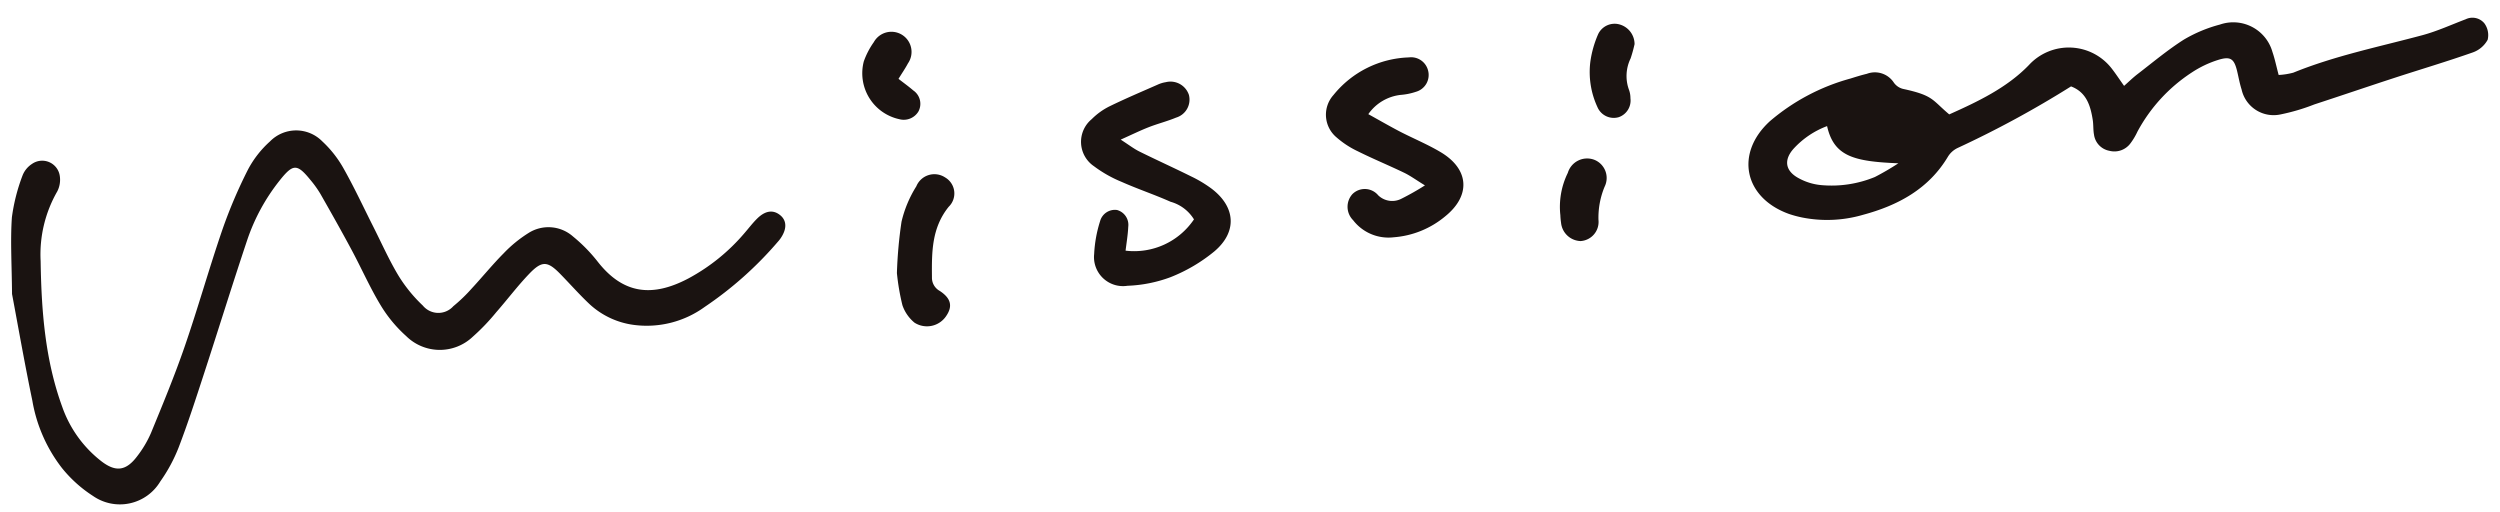 <svg xmlns="http://www.w3.org/2000/svg" width="244.617" height="50.14" viewBox="0 0 244.617 50.14"><g transform="matrix(0.996, -0.087, 0.087, 0.996, -0.394, 10.775)"><path d="M0,13.544c.228-2.887.281-5.2.638-7.472A18.159,18.159,0,0,1,2.046,2.053,2.383,2.383,0,0,1,3.064,1.025,1.74,1.74,0,0,1,5.657,2.379a2.493,2.493,0,0,1-.374,1.548,12.373,12.373,0,0,0-2.214,6.644c-.347,4.83-.412,9.654.864,14.4a11.583,11.583,0,0,0,3.324,5.612c1.326,1.234,2.356,1.191,3.567-.161a10.539,10.539,0,0,0,1.539-2.144c1.388-2.686,2.788-5.373,4.017-8.131,1.634-3.665,3.051-7.424,4.679-11.091a47.234,47.234,0,0,1,3.027-5.669A9.931,9.931,0,0,1,26.451.863a3.585,3.585,0,0,1,5.1.445,10.8,10.8,0,0,1,1.809,2.747C34.25,6,34.98,8.022,35.775,10.01c.675,1.683,1.262,3.407,2.057,5.034a14.416,14.416,0,0,0,2.119,3.125,1.968,1.968,0,0,0,2.969.323,15.594,15.594,0,0,0,1.937-1.564c1.151-1.041,2.23-2.158,3.414-3.159A12.572,12.572,0,0,1,50.865,12a3.632,3.632,0,0,1,4.322.718,15.55,15.55,0,0,1,2.2,2.679c2.161,3.307,4.94,3.967,8.682,2.392a18.969,18.969,0,0,0,5.9-3.985c.438-.425.848-.879,1.317-1.267.857-.709,1.621-.746,2.245-.167.651.6.591,1.45-.166,2.338a2.868,2.868,0,0,1-.23.239A35.544,35.544,0,0,1,67.425,20.7a9.658,9.658,0,0,1-7.081,1.148,7.889,7.889,0,0,1-4.109-2.381c-.919-1.028-1.74-2.144-2.615-3.211-1.12-1.365-1.661-1.468-3.011-.289-1.249,1.091-2.36,2.334-3.56,3.481a20.529,20.529,0,0,1-2.493,2.185A4.683,4.683,0,0,1,38.067,21a13.187,13.187,0,0,1-2.237-3.246c-.894-1.823-1.548-3.759-2.351-5.626-.822-1.92-1.687-3.82-2.56-5.718a10.273,10.273,0,0,0-.839-1.421c-1.173-1.735-1.561-1.767-3.005-.251a19.187,19.187,0,0,0-3.724,5.633c-1.818,4.186-3.54,8.409-5.327,12.607-.99,2.325-1.975,4.658-3.08,6.931a15.565,15.565,0,0,1-2.082,3.168,4.606,4.606,0,0,1-6.683.849,12.74,12.74,0,0,1-2.8-3,14.811,14.811,0,0,1-2.307-6.814C.633,20.412.314,16.695,0,13.544Z" transform="translate(0 4.521)" fill="#1a1311"/><path d="M52.473,5.514a6.889,6.889,0,0,0,1.448-.1c4.216-1.3,8.595-1.791,12.918-2.557,1.47-.262,2.894-.773,4.337-1.179a1.516,1.516,0,0,1,1.787.542,1.946,1.946,0,0,1,.186,1.645,2.669,2.669,0,0,1-1.543,1.1c-2.582.664-5.2,1.2-7.794,1.8-2.7.628-5.4,1.292-8.1,1.921a19.756,19.756,0,0,1-3.414.693,3.21,3.21,0,0,1-3.563-2.779c-.135-.587-.186-1.193-.274-1.789-.188-1.259-.511-1.557-1.774-1.277a10.217,10.217,0,0,0-2.639.985,15.868,15.868,0,0,0-5.828,5.321,6.247,6.247,0,0,1-.771,1.069,1.954,1.954,0,0,1-2.126.556,1.862,1.862,0,0,1-1.36-1.7c-.049-.488.038-.989,0-1.478-.1-1.4-.383-2.729-1.829-3.427a99.336,99.336,0,0,1-11.589,5.04,2.242,2.242,0,0,0-1.016.77c-2.152,2.978-5.283,4.318-8.759,4.936a12.528,12.528,0,0,1-5.967-.255,10.5,10.5,0,0,1-1.251-.457C-.7,12.934-1.227,8.526,2.478,5.688A20.392,20.392,0,0,1,10.7,2.214c.543-.12,1.089-.24,1.638-.321a2.216,2.216,0,0,1,2.555,1.094,1.572,1.572,0,0,0,.828.682c2.954.911,2.728,1.315,4.3,2.883,2.89-1,5.852-2.1,8.193-4.137A5.31,5.31,0,0,1,36.282,3.51c.326.508.613,1.041,1.028,1.751.492-.362.941-.734,1.43-1.044,1.586-1.012,3.135-2.1,4.805-2.964A13.847,13.847,0,0,1,47.172.1a3.985,3.985,0,0,1,4.894,3.127C52.238,3.917,52.318,4.629,52.473,5.514ZM8.011,6.653A8.474,8.474,0,0,0,4.594,8.535c-1.129,1.033-1.061,2.146.239,2.978a5.632,5.632,0,0,0,2.135.849,11.139,11.139,0,0,0,5.27-.339,25.605,25.605,0,0,0,2.405-1.136C10.321,10.329,8.421,9.671,8.011,6.653Z" transform="translate(170.378 10.499)" fill="#1a1311"/><path d="M3.425,16.084a7.066,7.066,0,0,0,6.935-2.467A3.918,3.918,0,0,0,8.229,11.7c-1.5-.831-3.086-1.518-4.588-2.349A12.3,12.3,0,0,1,1.055,7.575a2.88,2.88,0,0,1,.188-4.6,6.622,6.622,0,0,1,1.847-1.1C4.7,1.256,6.34.726,7.972.17A3.008,3.008,0,0,1,8.783,0a1.9,1.9,0,0,1,2.143,1.432,1.837,1.837,0,0,1-1.443,2.11c-.9.285-1.84.434-2.746.7-.842.246-1.663.565-2.841.974.742.574,1.2,1,1.723,1.32,1.608.98,3.251,1.9,4.858,2.883a12.145,12.145,0,0,1,1.875,1.365c2.177,1.984,2.141,4.421-.284,6.132A15.981,15.981,0,0,1,7.59,19.05a13.459,13.459,0,0,1-4.276.474A2.841,2.841,0,0,1,.333,16.147a12.617,12.617,0,0,1,.861-3.159,1.5,1.5,0,0,1,1.747-.94,1.507,1.507,0,0,1,.948,1.737C3.79,14.53,3.6,15.262,3.425,16.084Z" transform="translate(105.509 7.238)" fill="#1a1311"/><path d="M4.146,5.194C5.152,5.871,6.1,6.536,7.069,7.155c1.264.8,2.608,1.493,3.815,2.366,2.646,1.911,2.573,4.5-.137,6.308a8.9,8.9,0,0,1-5.181,1.586A4.369,4.369,0,0,1,1.759,15.4a1.852,1.852,0,0,1,.157-2.546,1.71,1.71,0,0,1,2.5.332,1.966,1.966,0,0,0,2.265.524,25.607,25.607,0,0,0,2.38-1.089c-.815-.6-1.335-1.062-1.922-1.41-1.43-.85-2.912-1.616-4.331-2.485A8.917,8.917,0,0,1,.862,7.2,2.889,2.889,0,0,1,.913,3.031,9.889,9.889,0,0,1,8.584.007a1.709,1.709,0,0,1,1.762,1.451A1.707,1.707,0,0,1,8.967,3.422a6.077,6.077,0,0,1-1.481.17A4.461,4.461,0,0,0,4.146,5.194Z" transform="translate(129.617 6.886)" fill="#1a1311"/><path d="M0,9.334A43.338,43.338,0,0,1,.886,4.369,11.41,11.41,0,0,1,2.631,1.043,1.909,1.909,0,0,1,5.513.419a1.814,1.814,0,0,1,.1,2.894C3.76,5.239,3.57,7.62,3.381,10.039a1.47,1.47,0,0,0,.642,1.4c1.067.838,1.136,1.636.4,2.521a2.256,2.256,0,0,1-3.135.355,3.8,3.8,0,0,1-1.025-1.8A22.324,22.324,0,0,1,0,9.334Z" transform="translate(86.45 14.225)" fill="#1a1311"/><path d="M3.547,4.637c.483.45.934.836,1.346,1.259a1.586,1.586,0,0,1,.319,2.092,1.676,1.676,0,0,1-1.933.588A4.6,4.6,0,0,1,.307,2.654,7.658,7.658,0,0,1,1.452.849,1.97,1.97,0,1,1,4.6,3.21C4.308,3.662,3.959,4.082,3.547,4.637Z" transform="translate(84.712 0)" fill="#1a1311"/><g transform="translate(151.614 5.369)"><path d="M4.649,2.153a14.381,14.381,0,0,1-.505,1.355,3.926,3.926,0,0,0-.427,3.057,2.377,2.377,0,0,1,.069.829A1.725,1.725,0,0,1,2.495,9.136,1.736,1.736,0,0,1,.489,7.962,8.135,8.135,0,0,1,.183,3.513a10.173,10.173,0,0,1,1-2.641A1.783,1.783,0,0,1,3.394.12,2.008,2.008,0,0,1,4.649,2.153Z" transform="translate(4.055 0)" fill="#1a1311"/><path d="M.012,5.326A7.518,7.518,0,0,1,1.1,1.262,1.974,1.974,0,0,1,3.769.2a1.915,1.915,0,0,1,.8,2.725A7.9,7.9,0,0,0,3.688,6.1,1.877,1.877,0,0,1,1.759,8.019,1.986,1.986,0,0,1,.016,6.072,6.415,6.415,0,0,1,.012,5.326Z" transform="translate(0 12.873)" fill="#1a1311"/></g></g></svg>